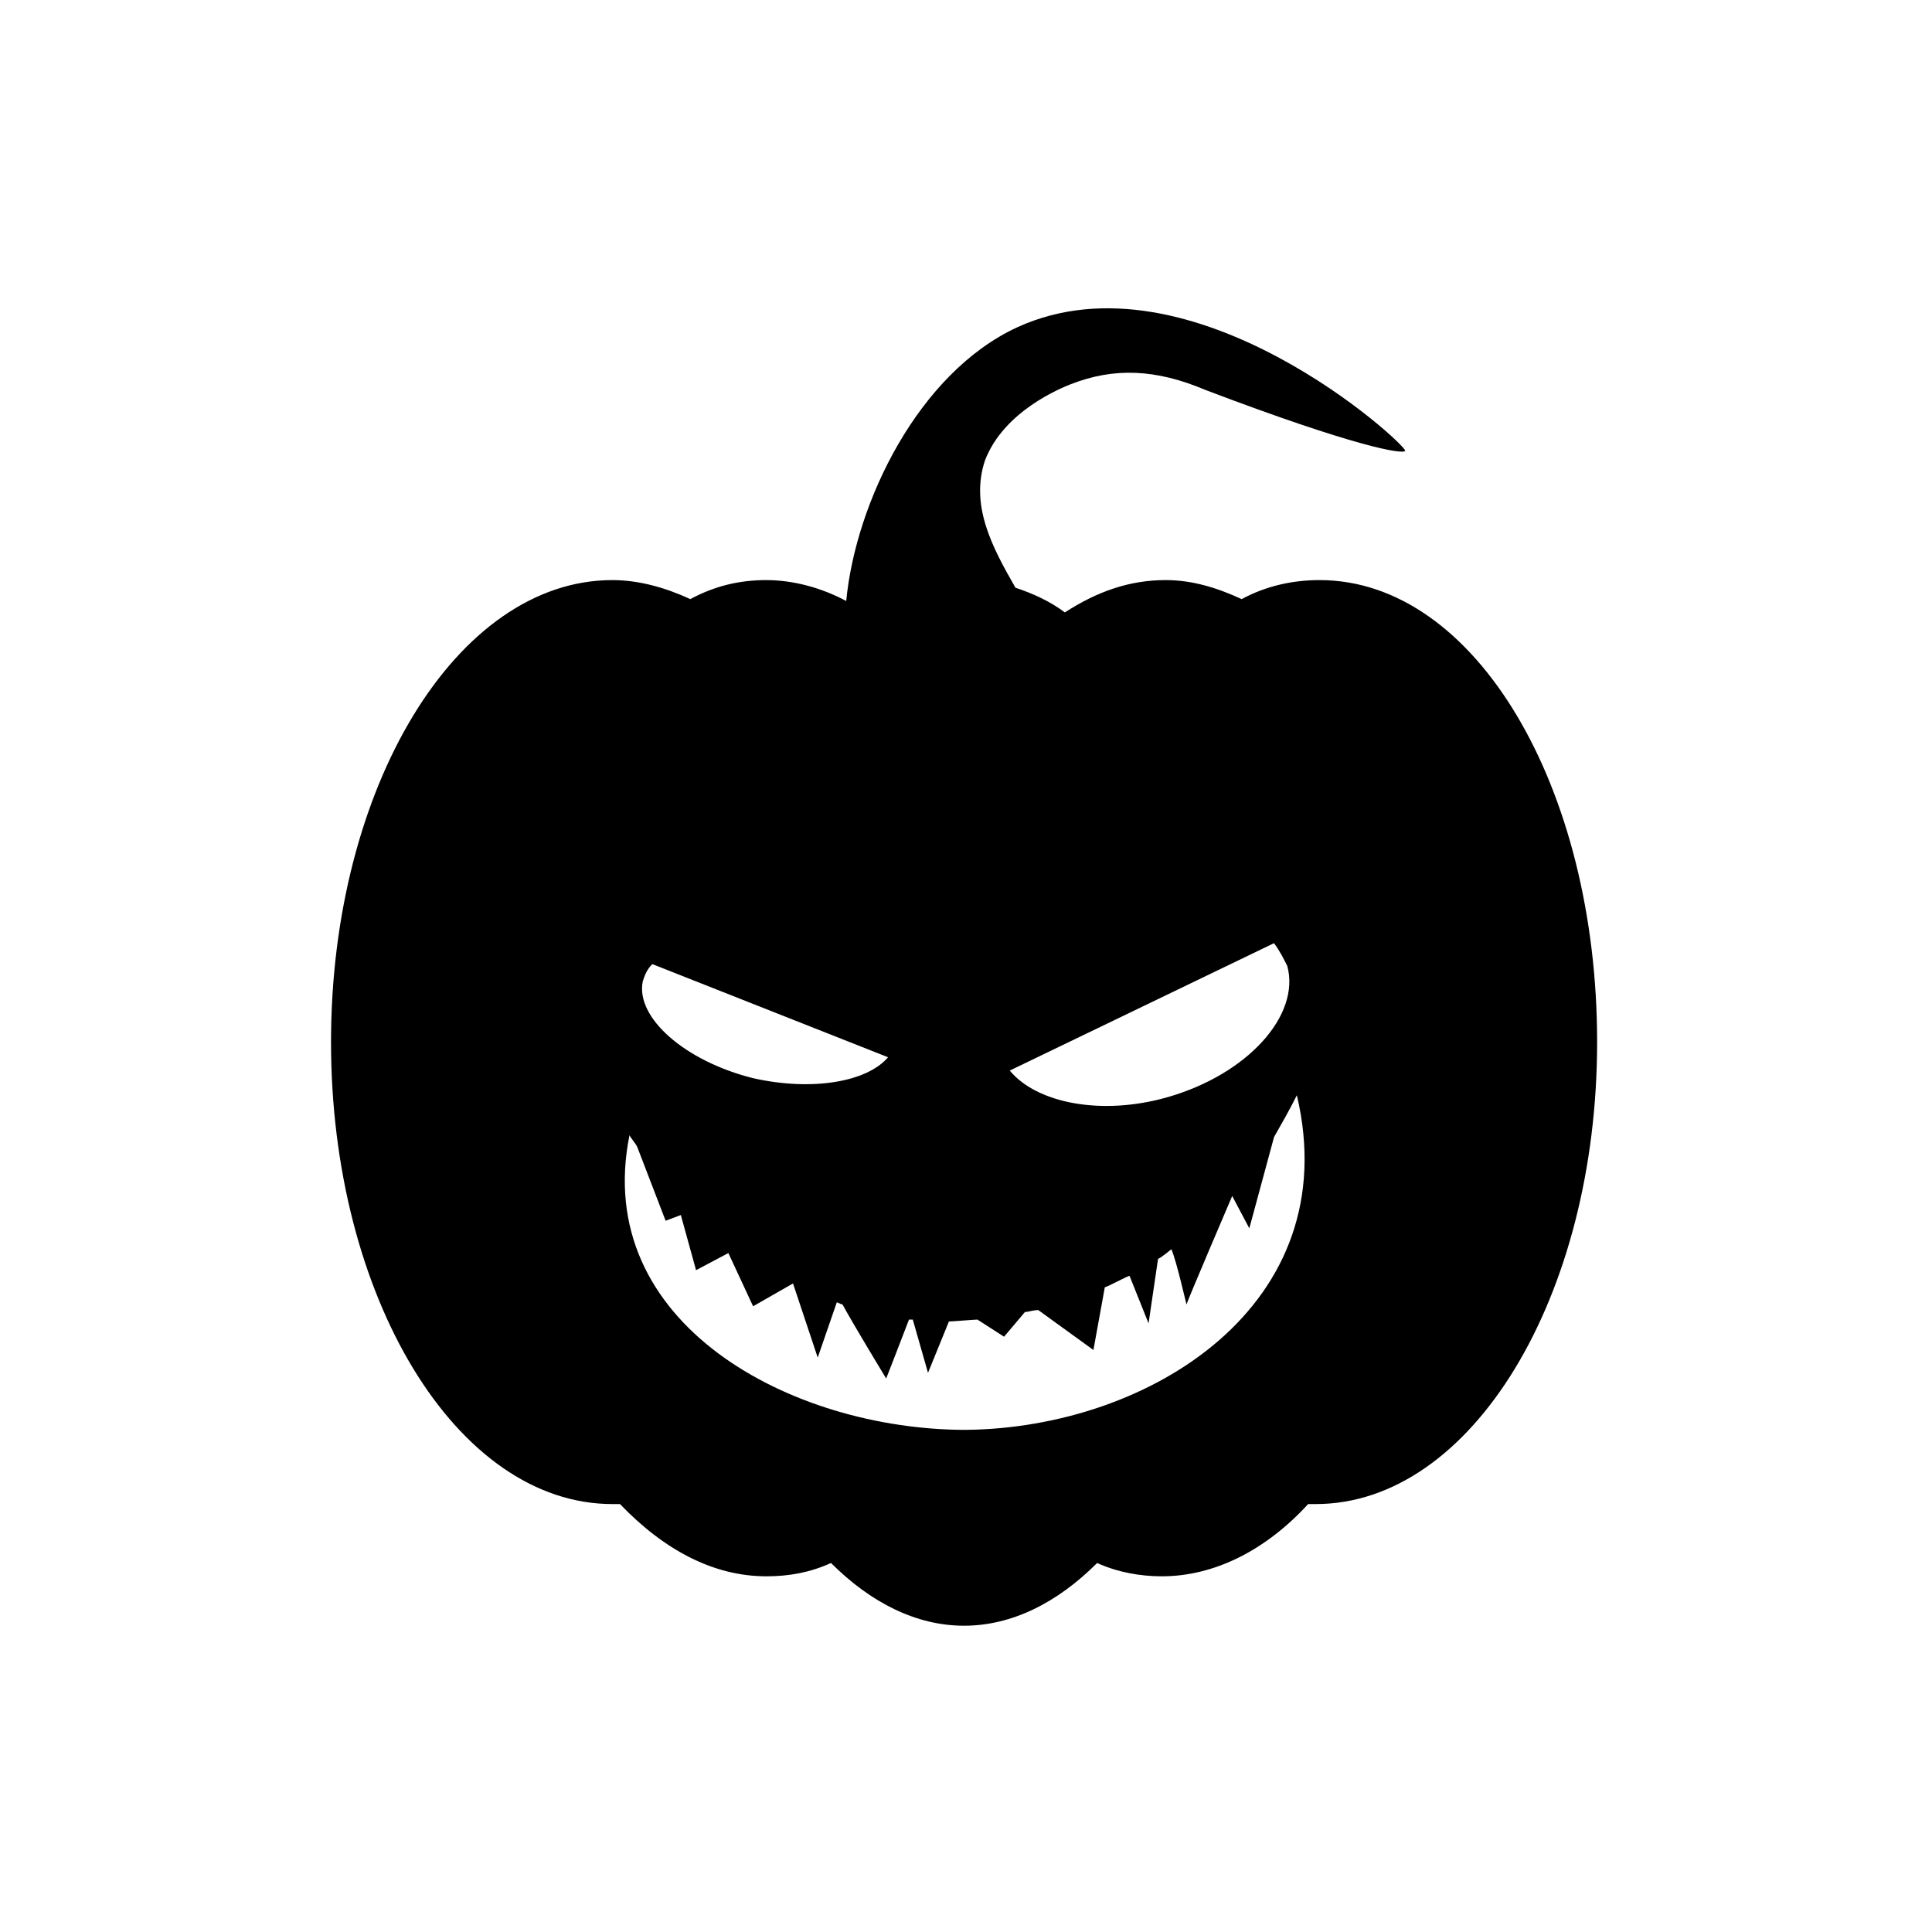 <?xml version="1.0" encoding="UTF-8"?>
<!-- The Best Svg Icon site in the world: iconSvg.co, Visit us! https://iconsvg.co -->
<svg fill="#000000" width="800px" height="800px" version="1.1" viewBox="144 144 512 512" xmlns="http://www.w3.org/2000/svg">
 <path d="m493.71 297.73c-7.055 0-14.105 1.512-20.656 5.039-6.551-3.023-13.098-5.039-20.152-5.039-9.574 0-18.137 3.023-26.703 8.566-4.031-3.023-8.566-5.039-13.098-6.551-6.047-10.578-12.09-21.664-8.062-33.754 5.039-13.098 20.152-19.145 22.672-20.152 11.586-4.535 22.672-4.031 35.77 1.512 39.801 15.113 52.395 17.129 52.898 16.121 0.504-1.512-56.426-53.906-102.78-32.746-26.199 12.09-42.824 46.352-45.344 72.547-6.551-3.527-14.105-5.543-21.16-5.543s-13.602 1.512-20.152 5.039c-6.551-3.023-13.602-5.039-20.656-5.039-41.312 0-74.562 54.914-74.562 122.43 0 67.512 33.25 122.43 74.562 122.43h2.016c11.586 12.09 24.688 19.145 38.793 19.145 6.047 0 11.586-1.008 17.129-3.527 10.578 10.578 22.672 16.625 35.266 16.625s24.688-6.047 35.266-16.625c5.543 2.519 11.586 3.527 17.129 3.527 14.105 0 27.711-7.055 38.793-19.145h2.016c41.312 0 74.562-54.914 74.562-122.43 0.008-67.512-32.234-122.43-73.547-122.43zm-12.09 96.227c1.512 2.016 2.519 4.031 3.527 6.047 3.527 13.098-10.578 28.719-31.738 34.762-17.633 5.039-34.762 1.512-41.816-7.055zm-167.27 10.074c0.504-1.512 1.008-3.023 2.519-4.535l62.473 24.688c-5.543 6.551-20.152 9.07-35.77 5.543-18.141-4.535-31.238-16.121-29.223-25.695zm85.648 118.9c-46.352 0-99.25-28.215-89.176-78.09 0.504 1.008 1.512 2.016 2.016 3.023l7.559 19.648 4.031-1.512 4.031 14.609 8.566-4.535 6.551 14.105 10.578-6.047 6.551 19.648 5.039-14.609c0.504 0 1.008 0.504 1.512 0.504 3.023 5.543 11.586 19.648 11.586 19.648s4.535-11.586 6.047-15.617h1.008l4.031 14.105 5.543-13.602c1.008 0 6.551-0.504 7.559-0.504l7.055 4.535 5.543-6.551c1.008 0 2.016-0.504 3.527-0.504l14.609 10.578 3.023-16.625c0.504 0 6.047-3.023 6.551-3.023l5.039 12.594 2.519-17.129c0.504 0 3.527-2.519 3.527-2.519 1.512 3.527 4.031 15.113 4.031 14.609s12.09-28.719 12.09-28.719l4.535 8.566 6.551-24.184c2.016-3.527 4.031-7.055 6.047-11.082 13.082 55.422-38.812 88.172-87.68 88.676z"/>
</svg>